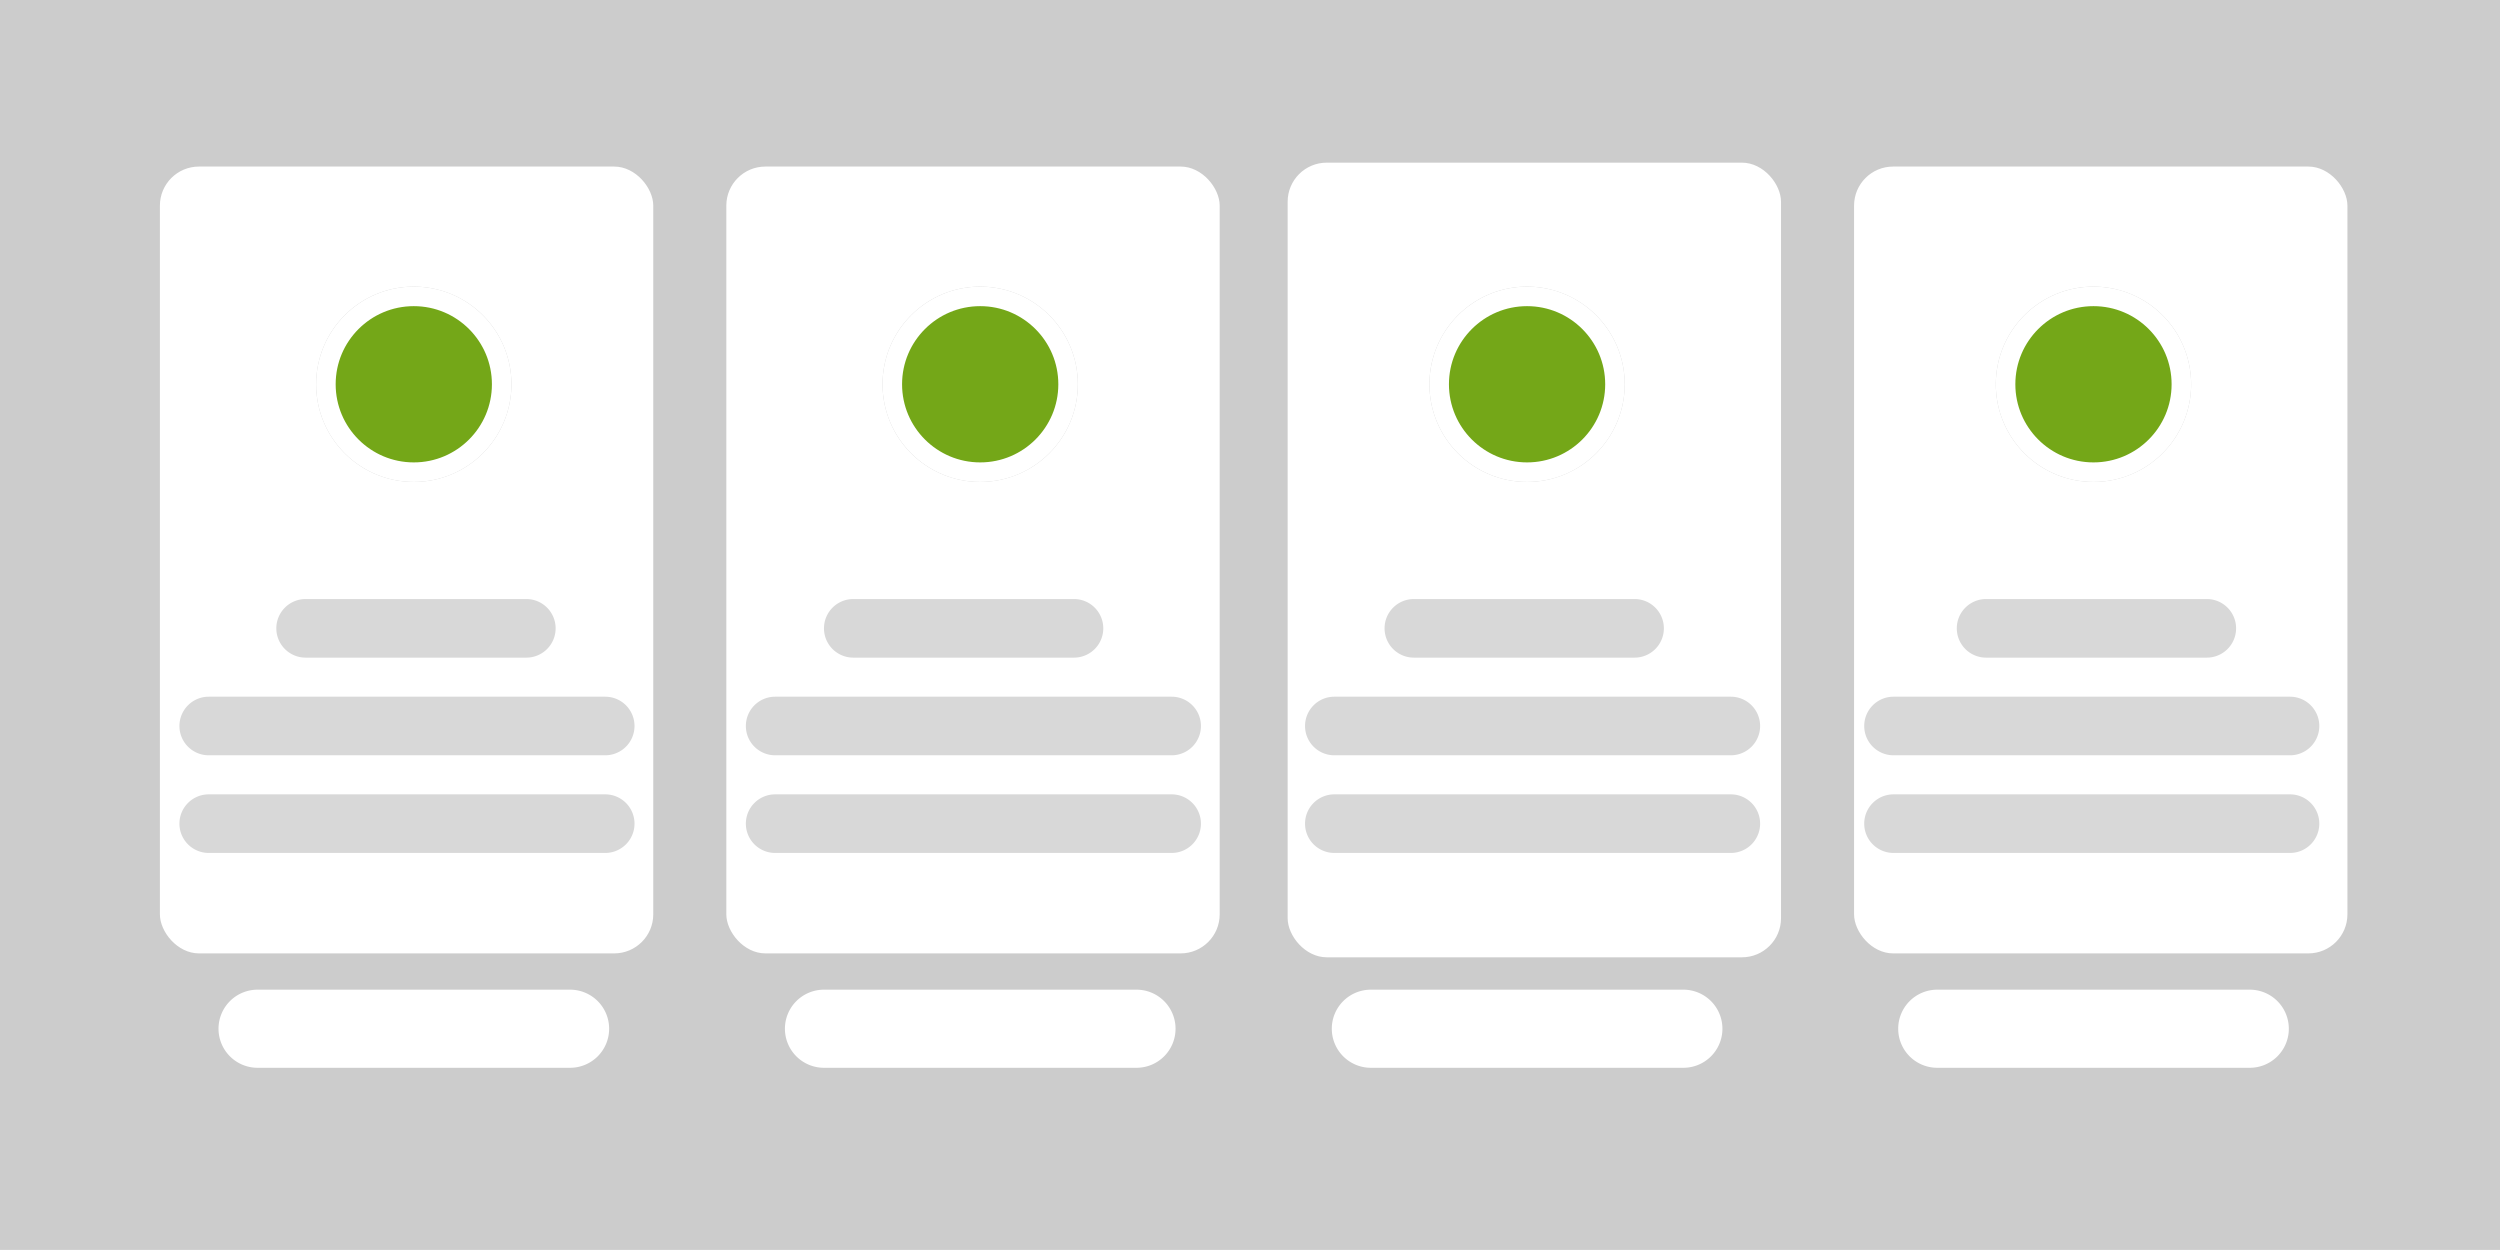 <svg xmlns="http://www.w3.org/2000/svg" xmlns:xlink="http://www.w3.org/1999/xlink" width="128" height="64" viewBox="0 0 128 64">
  <rect x="0" y="0" width="128" height="64" fill="#333333" stroke="none"/>
  <defs>
    <clipPath id="clip-B06_-_card_conteúdo_2">
      <rect width="128" height="64"/>
    </clipPath>
  </defs>
  <g id="B06_-_card_conteúdo_2" data-name="B06 - card conteúdo 2" clip-path="url(#clip-B06_-_card_conteúdo_2)">
    <rect width="128" height="64" fill="#fff"/>
    <g id="Agrupar_429" data-name="Agrupar 429" transform="translate(182.133 -426.004)">
      <path id="Background_Color" data-name="Background Color" d="M-182.133,426H-53.945v64H-182.133Z" fill="#ccc"/>
      <g id="Agrupar_110" data-name="Agrupar 110">
        <g id="Agrupar_6" data-name="Agrupar 6">
          <g id="Agrupar_72" data-name="Agrupar 72">
            <rect id="Retângulo_31" data-name="Retângulo 31" width="25.26" height="40.286" rx="2" transform="translate(-173.946 434.532)" fill="#fff"/>
          </g>
        </g>
        <g id="Agrupar_60" data-name="Agrupar 60">
          <g id="Agrupar_59" data-name="Agrupar 59">
            <g id="Agrupar_58" data-name="Agrupar 58">
              <g id="Agrupar_57" data-name="Agrupar 57">
                <g id="Agrupar_71" data-name="Agrupar 71">
                  <g id="Agrupar_70" data-name="Agrupar 70">
                    <g id="Agrupar_69" data-name="Agrupar 69">
                      <g id="Agrupar_68" data-name="Agrupar 68">
                        <g id="Agrupar_67" data-name="Agrupar 67">
                          <g id="Agrupar_66" data-name="Agrupar 66">
                            <g id="Agrupar_65" data-name="Agrupar 65">
                              <g id="Agrupar_64" data-name="Agrupar 64">
                                <g id="Agrupar_63" data-name="Agrupar 63">
                                  <g id="Agrupar_62" data-name="Agrupar 62">
                                    <g id="Agrupar_61" data-name="Agrupar 61">
                                      <g id="Agrupar_109" data-name="Agrupar 109">
                                        <g id="Agrupar_108" data-name="Agrupar 108">
                                          <g id="Agrupar_107" data-name="Agrupar 107">
                                            <g id="Agrupar_106" data-name="Agrupar 106">
                                              <g id="Agrupar_105" data-name="Agrupar 105">
                                                <path id="Retângulo_83" data-name="Retângulo 83" d="M-166.485,456.675h11.3a1.5,1.5,0,0,1,1.5,1.5h0a1.5,1.5,0,0,1-1.5,1.5h-11.3a1.5,1.5,0,0,1-1.5-1.5h0A1.5,1.5,0,0,1-166.485,456.675Z" fill="#d8d8d8"/>
                                              </g>
                                            </g>
                                          </g>
                                        </g>
                                      </g>
                                    </g>
                                  </g>
                                </g>
                              </g>
                            </g>
                          </g>
                        </g>
                      </g>
                    </g>
                  </g>
                </g>
              </g>
            </g>
          </g>
        </g>
        <g id="Agrupar_56" data-name="Agrupar 56">
          <g id="Agrupar_55" data-name="Agrupar 55">
            <g id="Agrupar_54" data-name="Agrupar 54">
              <g id="Agrupar_53" data-name="Agrupar 53">
                <g id="Agrupar_52" data-name="Agrupar 52">
                  <g id="Agrupar_51" data-name="Agrupar 51">
                    <g id="Agrupar_50" data-name="Agrupar 50">
                      <g id="Agrupar_104" data-name="Agrupar 104">
                        <g id="Agrupar_103" data-name="Agrupar 103">
                          <g id="Agrupar_102" data-name="Agrupar 102">
                            <g id="Agrupar_101" data-name="Agrupar 101">
                              <g id="Agrupar_100" data-name="Agrupar 100">
                                <g id="Agrupar_99" data-name="Agrupar 99">
                                  <g id="Agrupar_98" data-name="Agrupar 98">
                                    <g id="Agrupar_97" data-name="Agrupar 97">
                                      <g id="Agrupar_96" data-name="Agrupar 96">
                                        <g id="Agrupar_95" data-name="Agrupar 95">
                                          <g id="Agrupar_94" data-name="Agrupar 94">
                                            <g id="Agrupar_93" data-name="Agrupar 93">
                                              <g id="Agrupar_92" data-name="Agrupar 92">
                                                <g id="Agrupar_91" data-name="Agrupar 91">
                                                  <g id="Agrupar_90" data-name="Agrupar 90">
                                                    <g id="Agrupar_89" data-name="Agrupar 89">
                                                      <g id="Agrupar_88" data-name="Agrupar 88">
                                                        <path id="Retângulo_84" data-name="Retângulo 84" d="M-171.446,461.675h20.3a1.5,1.5,0,0,1,1.5,1.5h0a1.5,1.5,0,0,1-1.5,1.5h-20.3a1.5,1.5,0,0,1-1.5-1.5h0A1.5,1.5,0,0,1-171.446,461.675Z" fill="#d8d8d8"/>
                                                      </g>
                                                    </g>
                                                  </g>
                                                </g>
                                              </g>
                                            </g>
                                          </g>
                                        </g>
                                      </g>
                                    </g>
                                  </g>
                                </g>
                              </g>
                            </g>
                          </g>
                        </g>
                      </g>
                    </g>
                  </g>
                </g>
              </g>
            </g>
          </g>
        </g>
        <g id="Agrupar_49" data-name="Agrupar 49">
          <g id="Agrupar_48" data-name="Agrupar 48">
            <g id="Agrupar_47" data-name="Agrupar 47">
              <g id="Agrupar_46" data-name="Agrupar 46">
                <g id="Agrupar_87" data-name="Agrupar 87">
                  <g id="Agrupar_86" data-name="Agrupar 86">
                    <g id="Agrupar_85" data-name="Agrupar 85">
                      <g id="Agrupar_84" data-name="Agrupar 84">
                        <g id="Agrupar_83" data-name="Agrupar 83">
                          <g id="Agrupar_82" data-name="Agrupar 82">
                            <g id="Agrupar_81" data-name="Agrupar 81">
                              <g id="Agrupar_80" data-name="Agrupar 80">
                                <g id="Agrupar_79" data-name="Agrupar 79">
                                  <g id="Agrupar_78" data-name="Agrupar 78">
                                    <g id="Agrupar_77" data-name="Agrupar 77">
                                      <g id="Agrupar_76" data-name="Agrupar 76">
                                        <g id="Agrupar_75" data-name="Agrupar 75">
                                          <g id="Agrupar_74" data-name="Agrupar 74">
                                            <g id="Agrupar_73" data-name="Agrupar 73">
                                              <path id="Retângulo_85" data-name="Retângulo 85" d="M-171.446,466.675h20.3a1.5,1.5,0,0,1,1.5,1.5h0a1.5,1.5,0,0,1-1.5,1.5h-20.3a1.5,1.5,0,0,1-1.5-1.5h0A1.5,1.5,0,0,1-171.446,466.675Z" fill="#d8d8d8"/>
                                            </g>
                                          </g>
                                        </g>
                                      </g>
                                    </g>
                                  </g>
                                </g>
                              </g>
                            </g>
                          </g>
                        </g>
                      </g>
                    </g>
                  </g>
                </g>
              </g>
            </g>
          </g>
        </g>
      </g>
      <g id="Elipse_4" data-name="Elipse 4">
        <g id="Agrupar_419" data-name="Agrupar 419">
          <g id="Agrupar_417" data-name="Agrupar 417">
            <path id="Caminho_46" data-name="Caminho 46" d="M-160.947,440.679a5,5,0,0,1,5,5,5,5,0,0,1-5,5,5,5,0,0,1-5-5A5,5,0,0,1-160.947,440.679Zm4.5,5a4.494,4.494,0,0,0-4.5-4.5,4.5,4.5,0,0,0-4.5,4.5,4.507,4.507,0,0,0,4.5,4.5A4.5,4.5,0,0,0-156.447,445.679Z" fill="#ccc"/>
            <circle id="Elipse_18" data-name="Elipse 18" cx="4.5" cy="4.5" r="4.5" transform="translate(-165.447 441.179)" fill="#74a718"/>
          </g>
          <g id="Agrupar_418" data-name="Agrupar 418">
            <circle id="Elipse_19" data-name="Elipse 19" cx="4.5" cy="4.5" r="4.5" transform="translate(-165.447 441.179)" fill="none" stroke="#fff" stroke-width="1"/>
          </g>
        </g>
      </g>
      <path id="Retângulo_146" data-name="Retângulo 146" d="M-168.945,476.675h16a2,2,0,0,1,2,2h0a2,2,0,0,1-2,2h-16a2,2,0,0,1-2-2h0A2,2,0,0,1-168.945,476.675Z" fill="#fff"/>
      <g id="Agrupar_114" data-name="Agrupar 114">
        <g id="Agrupar_112" data-name="Agrupar 112">
          <g id="Agrupar_6-2" data-name="Agrupar 6-2">
            <g id="Agrupar_72-2" data-name="Agrupar 72-2">
              <rect id="Retângulo_31-2" data-name="Retângulo 31-2" width="25.26" height="40.286" rx="2" transform="translate(-144.945 434.532)" fill="#fff"/>
            </g>
          </g>
          <g id="Agrupar_60-2" data-name="Agrupar 60-2">
            <g id="Agrupar_59-2" data-name="Agrupar 59-2">
              <g id="Agrupar_58-2" data-name="Agrupar 58-2">
                <g id="Agrupar_57-2" data-name="Agrupar 57-2">
                  <g id="Agrupar_71-2" data-name="Agrupar 71-2">
                    <g id="Agrupar_70-2" data-name="Agrupar 70-2">
                      <g id="Agrupar_69-2" data-name="Agrupar 69-2">
                        <g id="Agrupar_68-2" data-name="Agrupar 68-2">
                          <g id="Agrupar_67-2" data-name="Agrupar 67-2">
                            <g id="Agrupar_66-2" data-name="Agrupar 66-2">
                              <g id="Agrupar_65-2" data-name="Agrupar 65-2">
                                <g id="Agrupar_64-2" data-name="Agrupar 64-2">
                                  <g id="Agrupar_63-2" data-name="Agrupar 63-2">
                                    <g id="Agrupar_62-2" data-name="Agrupar 62-2">
                                      <g id="Agrupar_61-2" data-name="Agrupar 61-2">
                                        <g id="Agrupar_109-2" data-name="Agrupar 109-2">
                                          <g id="Agrupar_108-2" data-name="Agrupar 108-2">
                                            <g id="Agrupar_107-2" data-name="Agrupar 107-2">
                                              <g id="Agrupar_106-2" data-name="Agrupar 106-2">
                                                <g id="Agrupar_105-2" data-name="Agrupar 105-2">
                                                  <path id="Retângulo_83-2" data-name="Retângulo 83-2" d="M-138.445,456.675h11.3a1.5,1.5,0,0,1,1.5,1.5h0a1.5,1.5,0,0,1-1.5,1.5h-11.3a1.5,1.5,0,0,1-1.5-1.5h0A1.5,1.5,0,0,1-138.445,456.675Z" fill="#d8d8d8"/>
                                                </g>
                                              </g>
                                            </g>
                                          </g>
                                        </g>
                                      </g>
                                    </g>
                                  </g>
                                </g>
                              </g>
                            </g>
                          </g>
                        </g>
                      </g>
                    </g>
                  </g>
                </g>
              </g>
            </g>
          </g>
          <g id="Agrupar_56-2" data-name="Agrupar 56-2">
            <g id="Agrupar_55-2" data-name="Agrupar 55-2">
              <g id="Agrupar_54-2" data-name="Agrupar 54-2">
                <g id="Agrupar_53-2" data-name="Agrupar 53-2">
                  <g id="Agrupar_52-2" data-name="Agrupar 52-2">
                    <g id="Agrupar_51-2" data-name="Agrupar 51-2">
                      <g id="Agrupar_50-2" data-name="Agrupar 50-2">
                        <g id="Agrupar_104-2" data-name="Agrupar 104-2">
                          <g id="Agrupar_103-2" data-name="Agrupar 103-2">
                            <g id="Agrupar_102-2" data-name="Agrupar 102-2">
                              <g id="Agrupar_101-2" data-name="Agrupar 101-2">
                                <g id="Agrupar_100-2" data-name="Agrupar 100-2">
                                  <g id="Agrupar_99-2" data-name="Agrupar 99-2">
                                    <g id="Agrupar_98-2" data-name="Agrupar 98-2">
                                      <g id="Agrupar_97-2" data-name="Agrupar 97-2">
                                        <g id="Agrupar_96-2" data-name="Agrupar 96-2">
                                          <g id="Agrupar_95-2" data-name="Agrupar 95-2">
                                            <g id="Agrupar_94-2" data-name="Agrupar 94-2">
                                              <g id="Agrupar_93-2" data-name="Agrupar 93-2">
                                                <g id="Agrupar_92-2" data-name="Agrupar 92-2">
                                                  <g id="Agrupar_91-2" data-name="Agrupar 91-2">
                                                    <g id="Agrupar_90-2" data-name="Agrupar 90-2">
                                                      <g id="Agrupar_89-2" data-name="Agrupar 89-2">
                                                        <g id="Agrupar_88-2" data-name="Agrupar 88-2">
                                                          <path id="Retângulo_84-2" data-name="Retângulo 84-2" d="M-142.445,461.675h20.3a1.5,1.5,0,0,1,1.5,1.5h0a1.5,1.5,0,0,1-1.5,1.5h-20.3a1.5,1.5,0,0,1-1.5-1.5h0A1.5,1.5,0,0,1-142.445,461.675Z" fill="#d8d8d8"/>
                                                        </g>
                                                      </g>
                                                    </g>
                                                  </g>
                                                </g>
                                              </g>
                                            </g>
                                          </g>
                                        </g>
                                      </g>
                                    </g>
                                  </g>
                                </g>
                              </g>
                            </g>
                          </g>
                        </g>
                      </g>
                    </g>
                  </g>
                </g>
              </g>
            </g>
          </g>
          <g id="Agrupar_49-2" data-name="Agrupar 49-2">
            <g id="Agrupar_48-2" data-name="Agrupar 48-2">
              <g id="Agrupar_47-2" data-name="Agrupar 47-2">
                <g id="Agrupar_46-2" data-name="Agrupar 46-2">
                  <g id="Agrupar_87-2" data-name="Agrupar 87-2">
                    <g id="Agrupar_86-2" data-name="Agrupar 86-2">
                      <g id="Agrupar_85-2" data-name="Agrupar 85-2">
                        <g id="Agrupar_84-2" data-name="Agrupar 84-2">
                          <g id="Agrupar_83-2" data-name="Agrupar 83-2">
                            <g id="Agrupar_82-2" data-name="Agrupar 82-2">
                              <g id="Agrupar_81-2" data-name="Agrupar 81-2">
                                <g id="Agrupar_80-2" data-name="Agrupar 80-2">
                                  <g id="Agrupar_79-2" data-name="Agrupar 79-2">
                                    <g id="Agrupar_78-2" data-name="Agrupar 78-2">
                                      <g id="Agrupar_77-2" data-name="Agrupar 77-2">
                                        <g id="Agrupar_76-2" data-name="Agrupar 76-2">
                                          <g id="Agrupar_75-2" data-name="Agrupar 75-2">
                                            <g id="Agrupar_74-2" data-name="Agrupar 74-2">
                                              <g id="Agrupar_73-2" data-name="Agrupar 73-2">
                                                <path id="Retângulo_85-2" data-name="Retângulo 85-2" d="M-142.445,466.675h20.3a1.5,1.5,0,0,1,1.5,1.5h0a1.5,1.5,0,0,1-1.5,1.5h-20.3a1.5,1.5,0,0,1-1.5-1.5h0A1.5,1.5,0,0,1-142.445,466.675Z" fill="#d8d8d8"/>
                                              </g>
                                            </g>
                                          </g>
                                        </g>
                                      </g>
                                    </g>
                                  </g>
                                </g>
                              </g>
                            </g>
                          </g>
                        </g>
                      </g>
                    </g>
                  </g>
                </g>
              </g>
            </g>
          </g>
        </g>
      </g>
      <g id="Elipse_10" data-name="Elipse 10">
        <g id="Agrupar_422" data-name="Agrupar 422">
          <g id="Agrupar_420" data-name="Agrupar 420">
            <path id="Caminho_47" data-name="Caminho 47" d="M-131.947,440.679a5,5,0,0,1,5,5,5,5,0,0,1-5,5,5,5,0,0,1-5-5A5,5,0,0,1-131.947,440.679Zm4.5,5a4.494,4.494,0,0,0-4.5-4.5,4.5,4.5,0,0,0-4.5,4.5,4.507,4.507,0,0,0,4.5,4.5A4.5,4.5,0,0,0-127.447,445.679Z" fill="#ccc"/>
            <circle id="Elipse_20" data-name="Elipse 20" cx="4.5" cy="4.5" r="4.5" transform="translate(-136.447 441.179)" fill="#74a718"/>
          </g>
          <g id="Agrupar_421" data-name="Agrupar 421">
            <circle id="Elipse_21" data-name="Elipse 21" cx="4.5" cy="4.5" r="4.5" transform="translate(-136.447 441.179)" fill="none" stroke="#fff" stroke-width="1"/>
          </g>
        </g>
      </g>
      <path id="Retângulo_147" data-name="Retângulo 147" d="M-139.945,476.675h16a2,2,0,0,1,2,2h0a2,2,0,0,1-2,2h-16a2,2,0,0,1-2-2h0A2,2,0,0,1-139.945,476.675Z" fill="#fff"/>
      <g id="Agrupar_183" data-name="Agrupar 183">
        <g id="Agrupar_113" data-name="Agrupar 113">
          <g id="Agrupar_7" data-name="Agrupar 7">
            <rect id="Retângulo_31-3" data-name="Retângulo 31-3" width="25.26" height="40.686" rx="2" transform="translate(-116.205 434.332)" fill="#fff"/>
          </g>
          <path id="Retângulo_86" data-name="Retângulo 86" d="M-109.743,456.675h11.3a1.5,1.5,0,0,1,1.5,1.5h0a1.5,1.5,0,0,1-1.5,1.5h-11.3a1.5,1.5,0,0,1-1.5-1.5h0A1.5,1.5,0,0,1-109.743,456.675Z" fill="#d8d8d8"/>
          <path id="Retângulo_88" data-name="Retângulo 88" d="M-113.815,461.675h20.3a1.5,1.5,0,0,1,1.5,1.5h0a1.5,1.5,0,0,1-1.5,1.5h-20.3a1.5,1.5,0,0,1-1.5-1.5h0A1.5,1.5,0,0,1-113.815,461.675Z" fill="#d8d8d8"/>
          <path id="Retângulo_90" data-name="Retângulo 90" d="M-113.815,466.675h20.3a1.5,1.5,0,0,1,1.5,1.5h0a1.5,1.5,0,0,1-1.5,1.5h-20.3a1.5,1.5,0,0,1-1.5-1.5h0A1.5,1.5,0,0,1-113.815,466.675Z" fill="#d8d8d8"/>
        </g>
      </g>
      <g id="Elipse_11" data-name="Elipse 11">
        <g id="Agrupar_425" data-name="Agrupar 425">
          <g id="Agrupar_423" data-name="Agrupar 423">
            <path id="Caminho_48" data-name="Caminho 48" d="M-103.947,440.679a5,5,0,0,1,5,5,5,5,0,0,1-5,5,5,5,0,0,1-5-5A5,5,0,0,1-103.947,440.679Zm4.5,5a4.494,4.494,0,0,0-4.5-4.5,4.5,4.5,0,0,0-4.5,4.5,4.507,4.507,0,0,0,4.5,4.5A4.5,4.5,0,0,0-99.447,445.679Z" fill="#ccc"/>
            <circle id="Elipse_22" data-name="Elipse 22" cx="4.5" cy="4.5" r="4.5" transform="translate(-108.447 441.179)" fill="#74a718"/>
          </g>
          <g id="Agrupar_424" data-name="Agrupar 424">
            <circle id="Elipse_23" data-name="Elipse 23" cx="4.5" cy="4.5" r="4.5" transform="translate(-108.447 441.179)" fill="none" stroke="#fff" stroke-width="1"/>
          </g>
        </g>
      </g>
      <path id="Retângulo_148" data-name="Retângulo 148" d="M-111.945,476.675h16a2,2,0,0,1,2,2h0a2,2,0,0,1-2,2h-16a2,2,0,0,1-2-2h0A2,2,0,0,1-111.945,476.675Z" fill="#fff"/>
      <g id="Agrupar_181" data-name="Agrupar 181">
        <g id="Agrupar_111" data-name="Agrupar 111">
          <g id="Agrupar_8" data-name="Agrupar 8">
            <rect id="Retângulo_31-4" data-name="Retângulo 31-4" width="25.26" height="40.286" rx="2" transform="translate(-87.205 434.532)" fill="#fff"/>
          </g>
          <path id="Retângulo_87" data-name="Retângulo 87" d="M-80.445,456.675h11.3a1.5,1.5,0,0,1,1.5,1.5h0a1.5,1.5,0,0,1-1.5,1.5h-11.3a1.5,1.5,0,0,1-1.5-1.5h0A1.5,1.5,0,0,1-80.445,456.675Z" fill="#d8d8d8"/>
          <path id="Retângulo_89" data-name="Retângulo 89" d="M-85.185,461.675h20.3a1.5,1.5,0,0,1,1.5,1.5h0a1.5,1.5,0,0,1-1.5,1.5h-20.3a1.5,1.5,0,0,1-1.5-1.5h0A1.5,1.5,0,0,1-85.185,461.675Z" fill="#d8d8d8"/>
          <path id="Retângulo_91" data-name="Retângulo 91" d="M-85.185,466.675h20.3a1.5,1.5,0,0,1,1.5,1.5h0a1.5,1.5,0,0,1-1.5,1.5h-20.3a1.5,1.5,0,0,1-1.5-1.5h0A1.5,1.5,0,0,1-85.185,466.675Z" fill="#d8d8d8"/>
        </g>
      </g>
      <g id="Elipse_13" data-name="Elipse 13">
        <g id="Agrupar_428" data-name="Agrupar 428">
          <g id="Agrupar_426" data-name="Agrupar 426">
            <path id="Caminho_49" data-name="Caminho 49" d="M-74.947,440.679a5,5,0,0,1,5,5,5,5,0,0,1-5,5,5,5,0,0,1-5-5A5,5,0,0,1-74.947,440.679Zm4.5,5a4.494,4.494,0,0,0-4.5-4.5,4.5,4.5,0,0,0-4.5,4.5,4.507,4.507,0,0,0,4.5,4.5A4.5,4.5,0,0,0-70.447,445.679Z" fill="#ccc"/>
            <circle id="Elipse_24" data-name="Elipse 24" cx="4.5" cy="4.5" r="4.5" transform="translate(-79.447 441.179)" fill="#74a718"/>
          </g>
          <g id="Agrupar_427" data-name="Agrupar 427">
            <circle id="Elipse_25" data-name="Elipse 25" cx="4.5" cy="4.5" r="4.5" transform="translate(-79.447 441.179)" fill="none" stroke="#fff" stroke-width="1"/>
          </g>
        </g>
      </g>
      <path id="Retângulo_149" data-name="Retângulo 149" d="M-82.945,476.675h16a2,2,0,0,1,2,2h0a2,2,0,0,1-2,2h-16a2,2,0,0,1-2-2h0A2,2,0,0,1-82.945,476.675Z" fill="#fff"/>
    </g>
  </g>
</svg>
